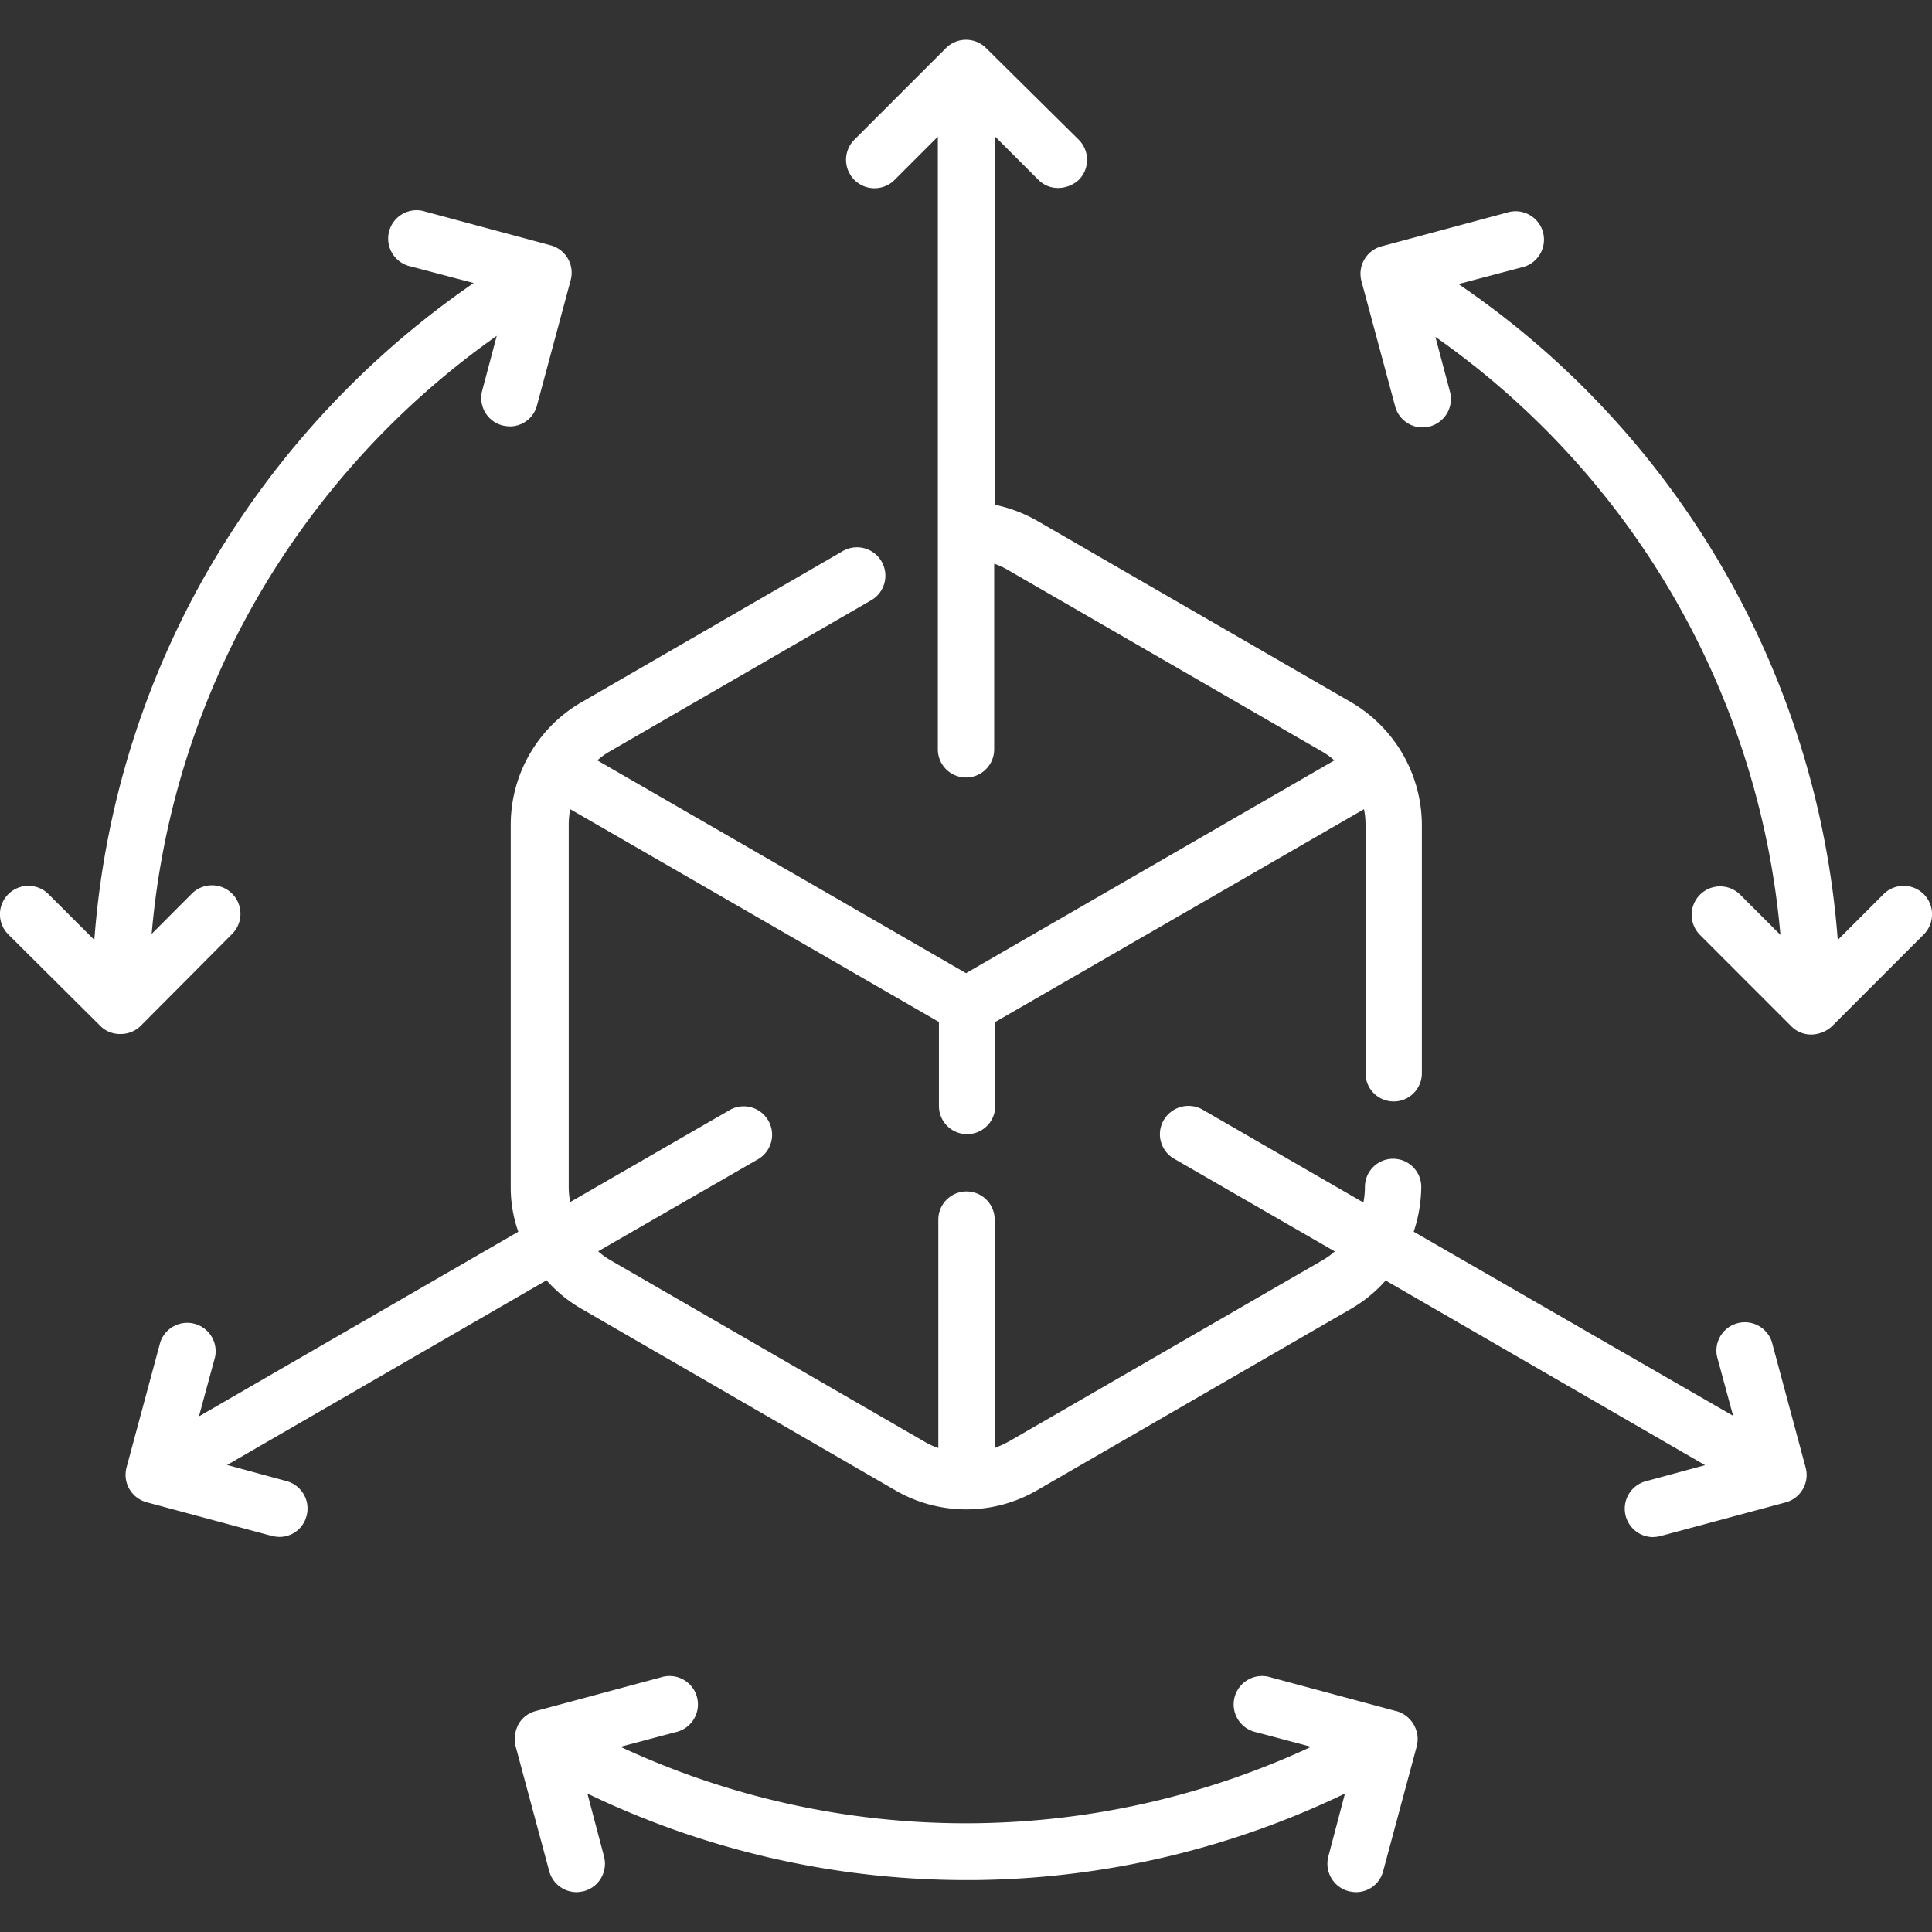 <svg xmlns="http://www.w3.org/2000/svg" xmlns:xlink="http://www.w3.org/1999/xlink" width="68" height="68" viewBox="0 0 68 68">
  <rect x="0" y="0" width="68" height="68" fill="#333333" stroke="none"/>
  <defs>
    <clipPath id="clip-path">
      <rect id="Rectangle_111" data-name="Rectangle 111" width="68" height="68" transform="translate(1133 2821)" fill="#fff"/>
    </clipPath>
  </defs>
  <g id="Mask_Group_13" data-name="Mask Group 13" transform="translate(-1133 -2821)" clip-path="url(#clip-path)">
    <g id="Rotation-White-RGB" transform="translate(1167 2855)">
      <g id="Rotation-White-RGB-2" data-name="Rotation-White-RGB" transform="translate(-34 -32.598)">
        <g id="Group_137" data-name="Group 137">
          <path id="Path_565" data-name="Path 565" d="M290.237,58.133a1,1,0,0,0-1.416,0l-1.611,1.611a30.709,30.709,0,0,0-13.349-23.086l2.213-.584a1,1,0,1,0-.513-1.93l-4.408,1.186a1,1,0,0,0-.708,1.222l1.186,4.408a1,1,0,0,0,.956.744,1.367,1.367,0,0,0,.266-.035,1,1,0,0,0,.708-1.222l-.513-1.93a28.771,28.771,0,0,1,12.145,21.05l-1.416-1.416a1,1,0,1,0-1.416,1.416l3.222,3.222a.975.975,0,0,0,.708.283,1.088,1.088,0,0,0,.708-.283l3.222-3.222a1.01,1.01,0,0,0,.018-1.434Zm0,0" transform="translate(-222.527 -28.062)" fill="#fff"/>
          <path id="Path_566" data-name="Path 566" d="M82.854,45.778a1,1,0,0,0-1.93.513l.567,2.089L70.249,41.9a5.159,5.159,0,0,0,.266-1.576.991.991,0,0,0-1.983,0,2.882,2.882,0,0,1-.053.549L62.813,37.6a1.01,1.01,0,0,0-1.363.372.994.994,0,0,0,.372,1.363l5.648,3.258a2.544,2.544,0,0,1-.443.319L56,49.283a4.238,4.238,0,0,1-.5.23V41.475a.991.991,0,0,0-1.983,0v8.038a2.523,2.523,0,0,1-.5-.23l-11.03-6.374a2.544,2.544,0,0,1-.443-.319L47.2,39.333a1,1,0,0,0-.991-1.735l-5.648,3.258a2.749,2.749,0,0,1-.053-.549V27.578a2.882,2.882,0,0,1,.053-.549l12.977,7.489v2.957a.991.991,0,1,0,1.983,0V34.518L68.5,27.029a2.748,2.748,0,0,1,.053.549v8.746a.991.991,0,0,0,1.983,0V27.578a5.025,5.025,0,0,0-2.5-4.32l-11.03-6.374a5.062,5.062,0,0,0-1.487-.567V3.358l1.523,1.523a.975.975,0,0,0,.708.283,1.088,1.088,0,0,0,.708-.283,1,1,0,0,0,0-1.416L55.2.242a1,1,0,0,0-1.416,0L50.562,3.464a1,1,0,0,0,1.416,1.416L53.5,3.358V24.922a.991.991,0,1,0,1.983,0V18.389a2.524,2.524,0,0,1,.5.23l11.03,6.374a2.544,2.544,0,0,1,.443.319L54.492,32.8,41.515,25.311a2.544,2.544,0,0,1,.443-.319L51.111,19.7a1,1,0,1,0-.991-1.735l-9.153,5.294a4.982,4.982,0,0,0-2.5,4.32V40.325a4.674,4.674,0,0,0,.266,1.576L27.493,48.4l.567-2.089a1,1,0,0,0-1.93-.513L24.944,50.2a1,1,0,0,0,.708,1.222l4.408,1.186a1.367,1.367,0,0,0,.266.035.984.984,0,0,0,.956-.744,1,1,0,0,0-.708-1.222l-2.089-.567,11.242-6.5a4.916,4.916,0,0,0,1.239,1.009L52,51a4.968,4.968,0,0,0,4.993,0l11.03-6.374a4.916,4.916,0,0,0,1.239-1.009l11.242,6.5-2.089.567a1,1,0,0,0,.248,1.965,1.367,1.367,0,0,0,.266-.035l4.408-1.186a1,1,0,0,0,.708-1.222Zm0,0" transform="translate(-20.491 0.05)" fill="#fff"/>
          <path id="Path_567" data-name="Path 567" d="M8.121,59.367A1,1,0,1,0,6.7,57.951L5.288,59.367a28.576,28.576,0,0,1,3.86-12.074,29.105,29.105,0,0,1,8.286-8.976l-.513,1.93a1,1,0,0,0,.708,1.222,1.367,1.367,0,0,0,.266.035.984.984,0,0,0,.956-.744l1.186-4.408a1,1,0,0,0-.708-1.222l-4.408-1.186a1,1,0,1,0-.513,1.93l2.213.584A31.293,31.293,0,0,0,7.43,46.3,30.652,30.652,0,0,0,3.27,59.579L1.658,57.968A1,1,0,1,0,.242,59.385l3.24,3.222a.975.975,0,0,0,.708.283,1,1,0,0,0,.708-.283Zm0,0" transform="translate(0.05 -27.898)" fill="#fff"/>
        </g>
        <path id="Path_568" data-name="Path 568" d="M133.289,326.53l-4.408-1.186a1,1,0,1,0-.513,1.93l1.93.513a28.782,28.782,0,0,1-24.308,0l1.93-.513a1,1,0,1,0-.513-1.93L103,326.53a.986.986,0,0,0-.6.46,1.126,1.126,0,0,0-.106.761l1.186,4.408a1,1,0,0,0,.956.744,1.367,1.367,0,0,0,.266-.035,1,1,0,0,0,.708-1.222l-.584-2.213a30.73,30.73,0,0,0,13.314,3.045h.266a30.692,30.692,0,0,0,13.083-3.045l-.584,2.213a1,1,0,0,0,.708,1.222,1.367,1.367,0,0,0,.266.035.984.984,0,0,0,.956-.744l1.186-4.408a1.026,1.026,0,0,0-.726-1.222Zm0,0" transform="translate(-84.151 -267.707)" fill="#fff"/>
      </g>
    </g>
  </g>
</svg>
